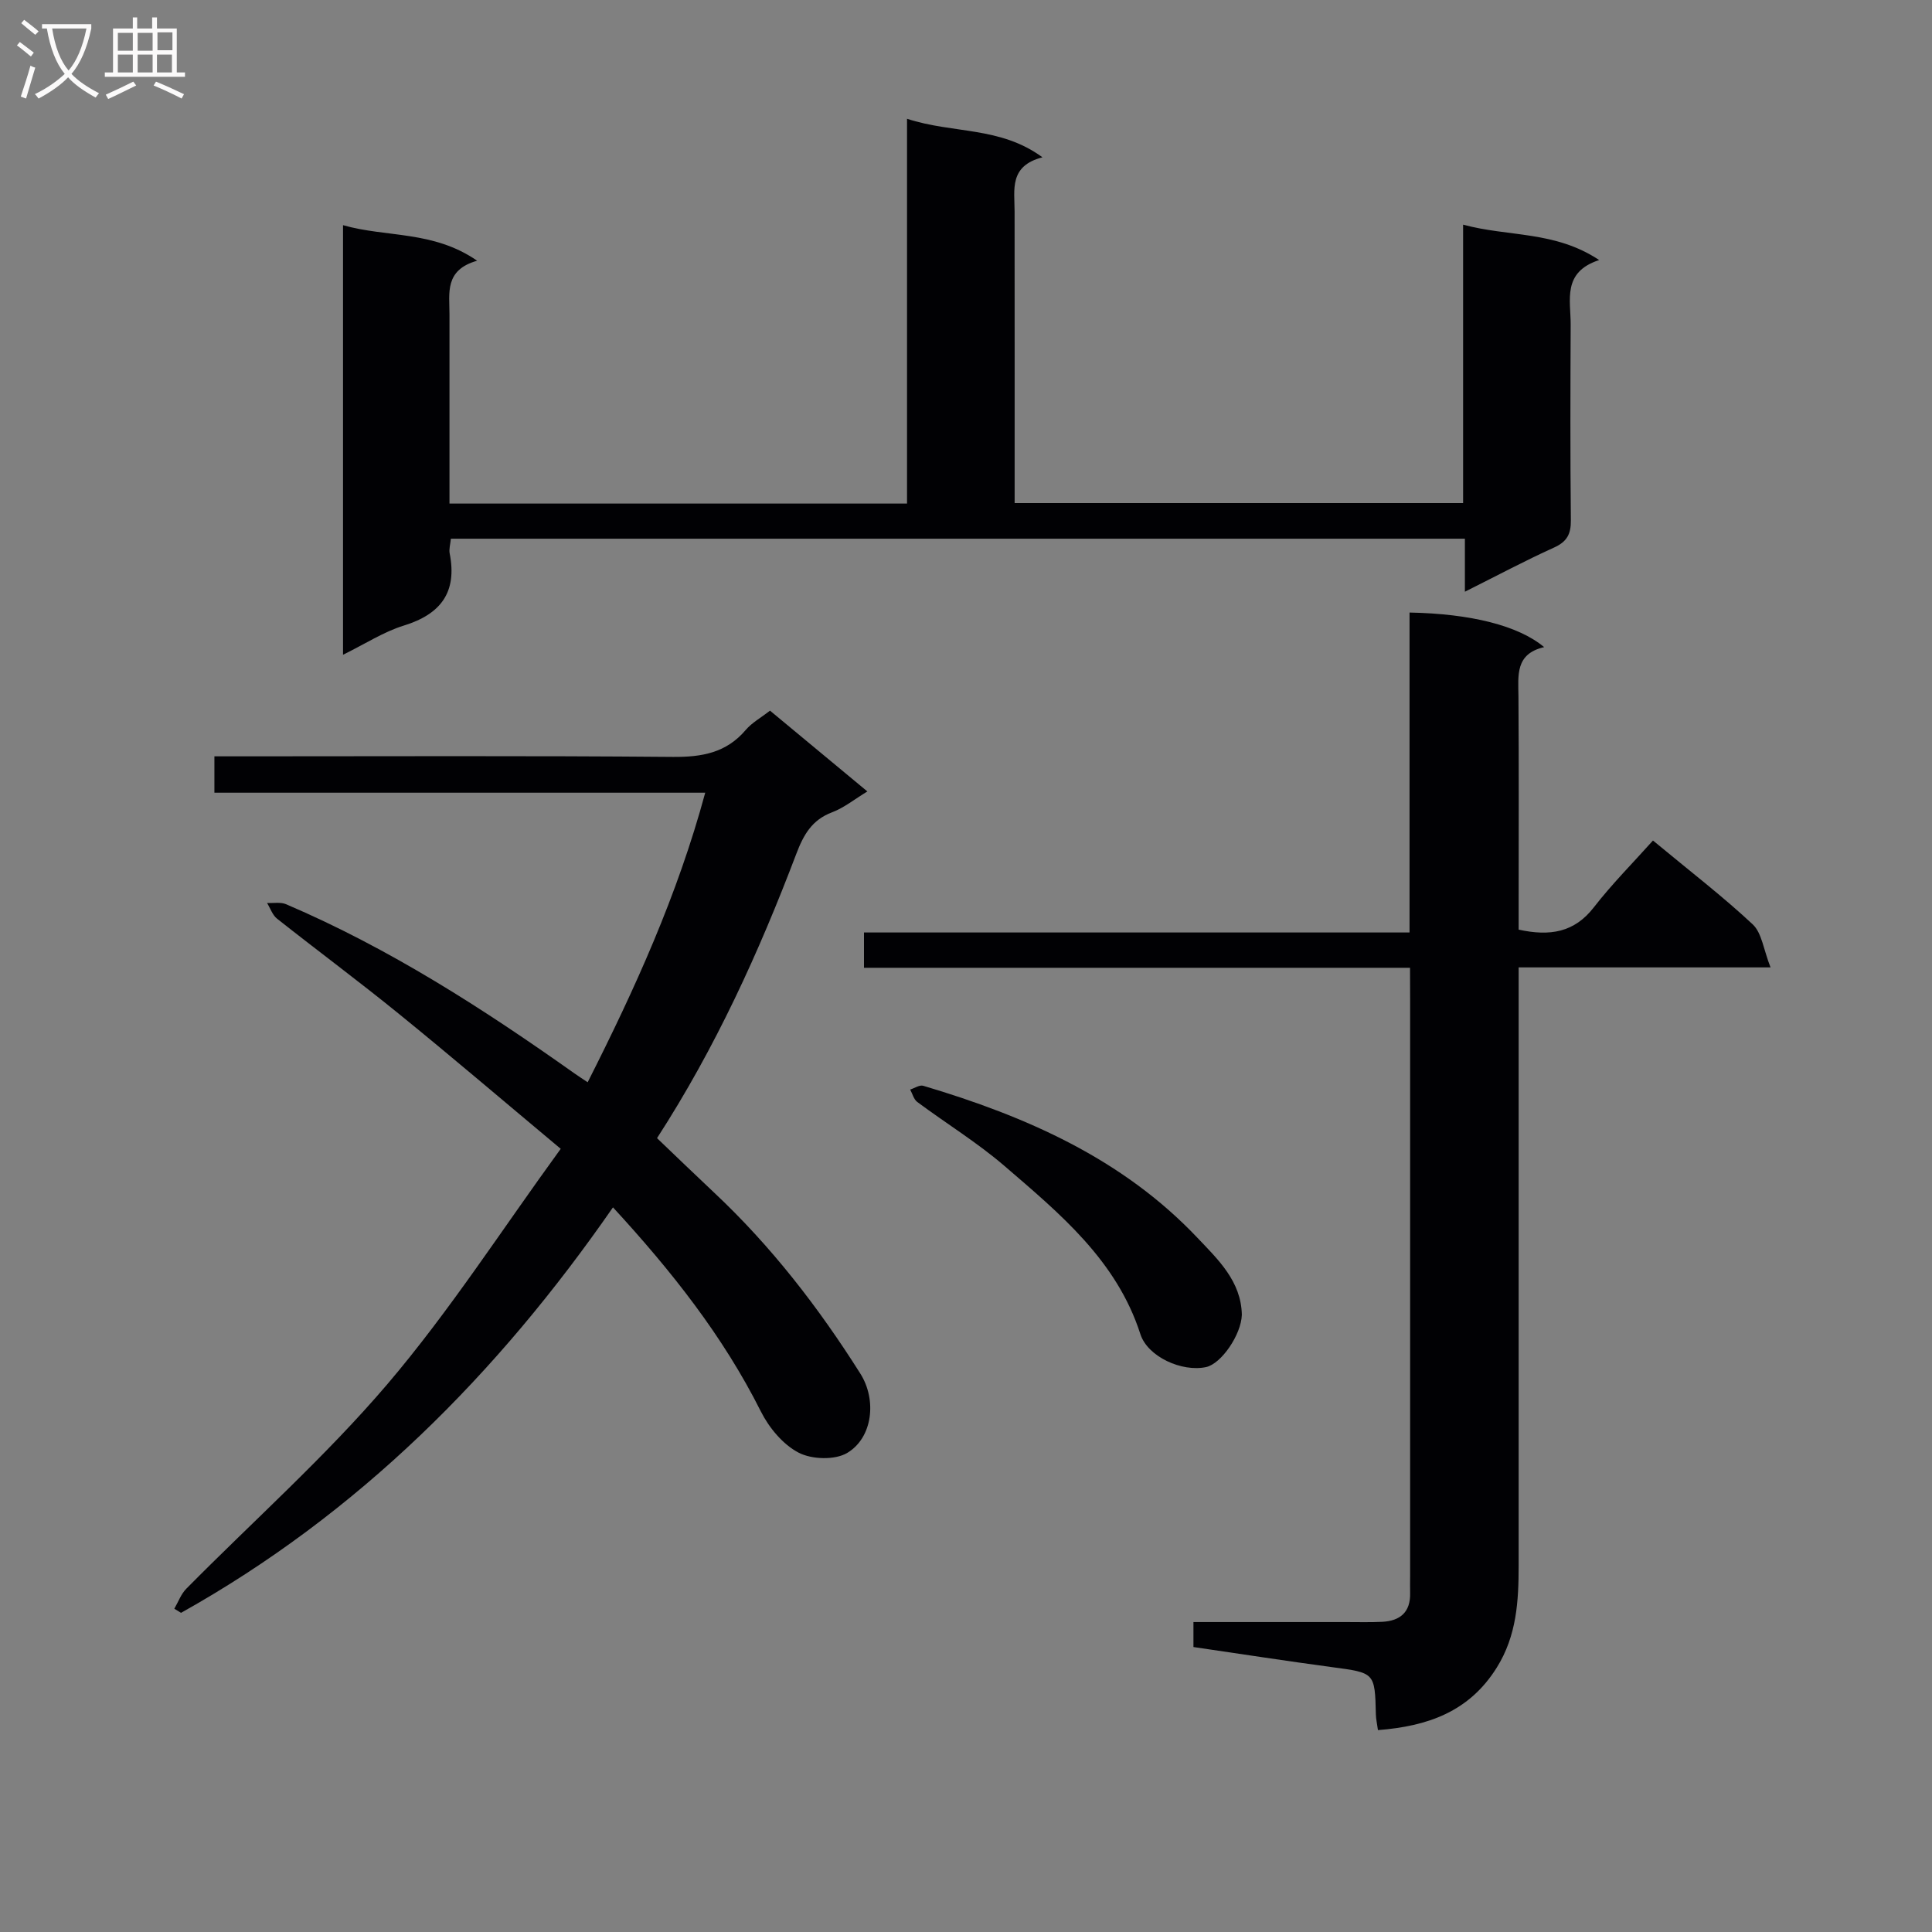 <svg enable-background="new 0 0 400 400" viewBox="0 0 400 400" xmlns="http://www.w3.org/2000/svg"><rect x="0" y="0" width="400" height="400" fill="#808080" stroke="none"/><g fill="#010104"><path d="m291.93 200.37c-37.97 0-75.37 0-113.05 0 0-2.68 0-4.75 0-7.31h112.95c0-22.39 0-44.31 0-66.24 12.67.24 22.52 2.69 27.87 7.16-6.03 1.39-5.36 5.86-5.32 10.25.1 14.33.04 28.67.04 43v5.24c6.5 1.42 11.53.59 15.57-4.62 3.76-4.85 8.13-9.23 12.24-13.83 7.74 6.42 14.48 11.59 20.65 17.36 1.89 1.77 2.23 5.2 3.69 8.91-18.2 0-34.78 0-52.15 0v6.34 117.5c0 7.35-.4 14.51-4.52 21.11-5.73 9.18-14.33 12.16-24.61 12.96-.18-1.34-.41-2.29-.43-3.24-.21-8.7-.21-8.61-9.11-9.8-9.51-1.28-19-2.75-28.66-4.16 0-1.8 0-3.22 0-5.17h31.58c2.5 0 5 .07 7.5-.05 3.72-.19 5.88-2 5.78-5.97-.03-1.17 0-2.33 0-3.5 0-39.83 0-79.66 0-119.5-.02-1.83-.02-3.65-.02-6.44z"/><path d="m187.79 24.59c9.54 3.13 19.24 1.52 28.04 7.98-6.95 1.78-5.77 6.71-5.77 11.21.02 19.98.01 39.97.01 60.38h92.85c0-19 0-37.92 0-57.65 9.37 2.56 18.98 1.23 28.17 7.33-7.7 2.51-5.88 8.29-5.9 13.36-.06 13.5-.1 26.99.04 40.49.03 2.86-.77 4.44-3.47 5.67-6.02 2.72-11.85 5.84-18.47 9.15 0-3.92 0-7.27 0-10.98-70.28 0-139.98 0-209.94 0-.11 1.15-.42 2.15-.25 3.05 1.58 8.03-1.82 12.57-9.5 14.94-4.18 1.29-7.99 3.79-12.58 6.04 0-29.86 0-59.02 0-88.94 9.01 2.58 18.64 1.06 27.77 7.36-6.79 1.91-5.73 6.7-5.73 11.09.01 12.96 0 25.92 0 39.19h94.73c0-26.4 0-52.63 0-79.67z"/><path d="m116.09 237.85c-11.87-9.92-22.6-19.09-33.55-27.98-8.26-6.71-16.82-13.06-25.17-19.66-.96-.76-1.4-2.16-2.08-3.26 1.32.07 2.8-.23 3.94.26 21.39 9.14 40.82 21.64 59.71 35.03.8.57 1.63 1.09 2.73 1.83 9.78-19.31 18.6-38.74 24.34-59.95-34.03 0-67.63 0-101.62 0 0-2.53 0-4.72 0-7.53h5.91c29.66 0 59.33-.14 88.99.12 6.02.05 11.08-.83 15.12-5.6 1.26-1.48 3.09-2.48 5.01-3.98 6.51 5.4 12.99 10.79 20.16 16.73-2.65 1.6-4.82 3.38-7.31 4.32-4.18 1.57-5.91 4.67-7.4 8.59-7.74 20.38-16.74 40.16-28.84 58.87 3.86 3.69 7.77 7.47 11.73 11.19 11.87 11.12 21.72 23.87 30.37 37.57 3.42 5.42 2.57 13.23-2.7 16.4-2.54 1.53-7.35 1.38-10.08-.04-3.24-1.68-6.13-5.16-7.82-8.53-7.84-15.63-18.51-29.1-30.62-42.26-23.92 34.52-52.76 63.45-89.43 83.95-.46-.28-.93-.56-1.39-.85.81-1.39 1.38-3.03 2.48-4.14 13.91-14.08 28.81-27.32 41.61-42.33 12.88-15.12 23.71-31.99 35.91-48.75z"/><path d="m257.11 272.22c-.12 4.08-4.23 10.13-7.41 10.82-4.97 1.07-12.09-2.12-13.6-6.83-4.91-15.27-16.68-24.95-28.12-34.8-5.65-4.86-12.07-8.8-18.07-13.26-.73-.54-.99-1.7-1.47-2.57.91-.28 1.95-1.01 2.71-.78 21.25 6.32 41.24 15.06 56.8 31.51 4.22 4.45 9.03 8.96 9.16 15.91z"/></g><path d="m6.4 11.7c-1-.8-1.9-1.6-2.9-2.3l.6-.7c.9.7 1.9 1.4 2.9 2.2zm-2.1 8.3c.7-2.1 1.4-4.2 2-6.4.2.1.6.3 1 .4-.7 2.3-1.3 4.4-1.9 6.4zm3-12.8c-1.1-.9-2.1-1.7-2.9-2.4l.6-.7c1 .8 2 1.5 3 2.4zm1.4-1.3v-.9h10.2v.9c-.9 4.2-2.3 7.3-4.1 9.4 1.3 1.4 3.2 2.7 5.7 4-.2.2-.4.5-.7.9-2.5-1.4-4.4-2.7-5.7-4.2-1.4 1.5-3.5 3-6.1 4.4 0 0 0 0-.1-.1-.3-.4-.5-.7-.7-.8 2.7-1.3 4.7-2.8 6.2-4.2-1.8-2.2-3-5.3-3.7-9.4zm9.2 0h-7.1c.6 3.8 1.7 6.7 3.4 8.7 1.7-2 2.9-4.8 3.7-8.7z" fill="#fbfafa"/><path d="m31.6 3.6h.9v2.3h4.1v9.1h1.7v.9h-16.6v-.9h1.7v-9.1h4.1v-2.3h.9v2.3h3.1v-2.3zm-4 13.3.6.8c-1.9.9-3.8 1.9-5.8 2.8-.2-.3-.3-.6-.5-.9 2-.9 3.9-1.8 5.7-2.7zm-3.2-10.1v3.7h3.1v-3.7zm0 4.5v3.7h3.1v-3.7zm4.1-4.5v3.7h3.1v-3.7zm0 4.5v3.7h3.1v-3.7zm9.1 9.1c-2.1-1.1-4.1-2-5.8-2.7l.5-.8c2.2.9 4.1 1.8 5.8 2.6zm-1.9-13.7h-3.1v3.7h3.1v-3.6zm-3.2 4.6v3.7h3.1v-3.7z" fill="#fbfafa"/></svg>